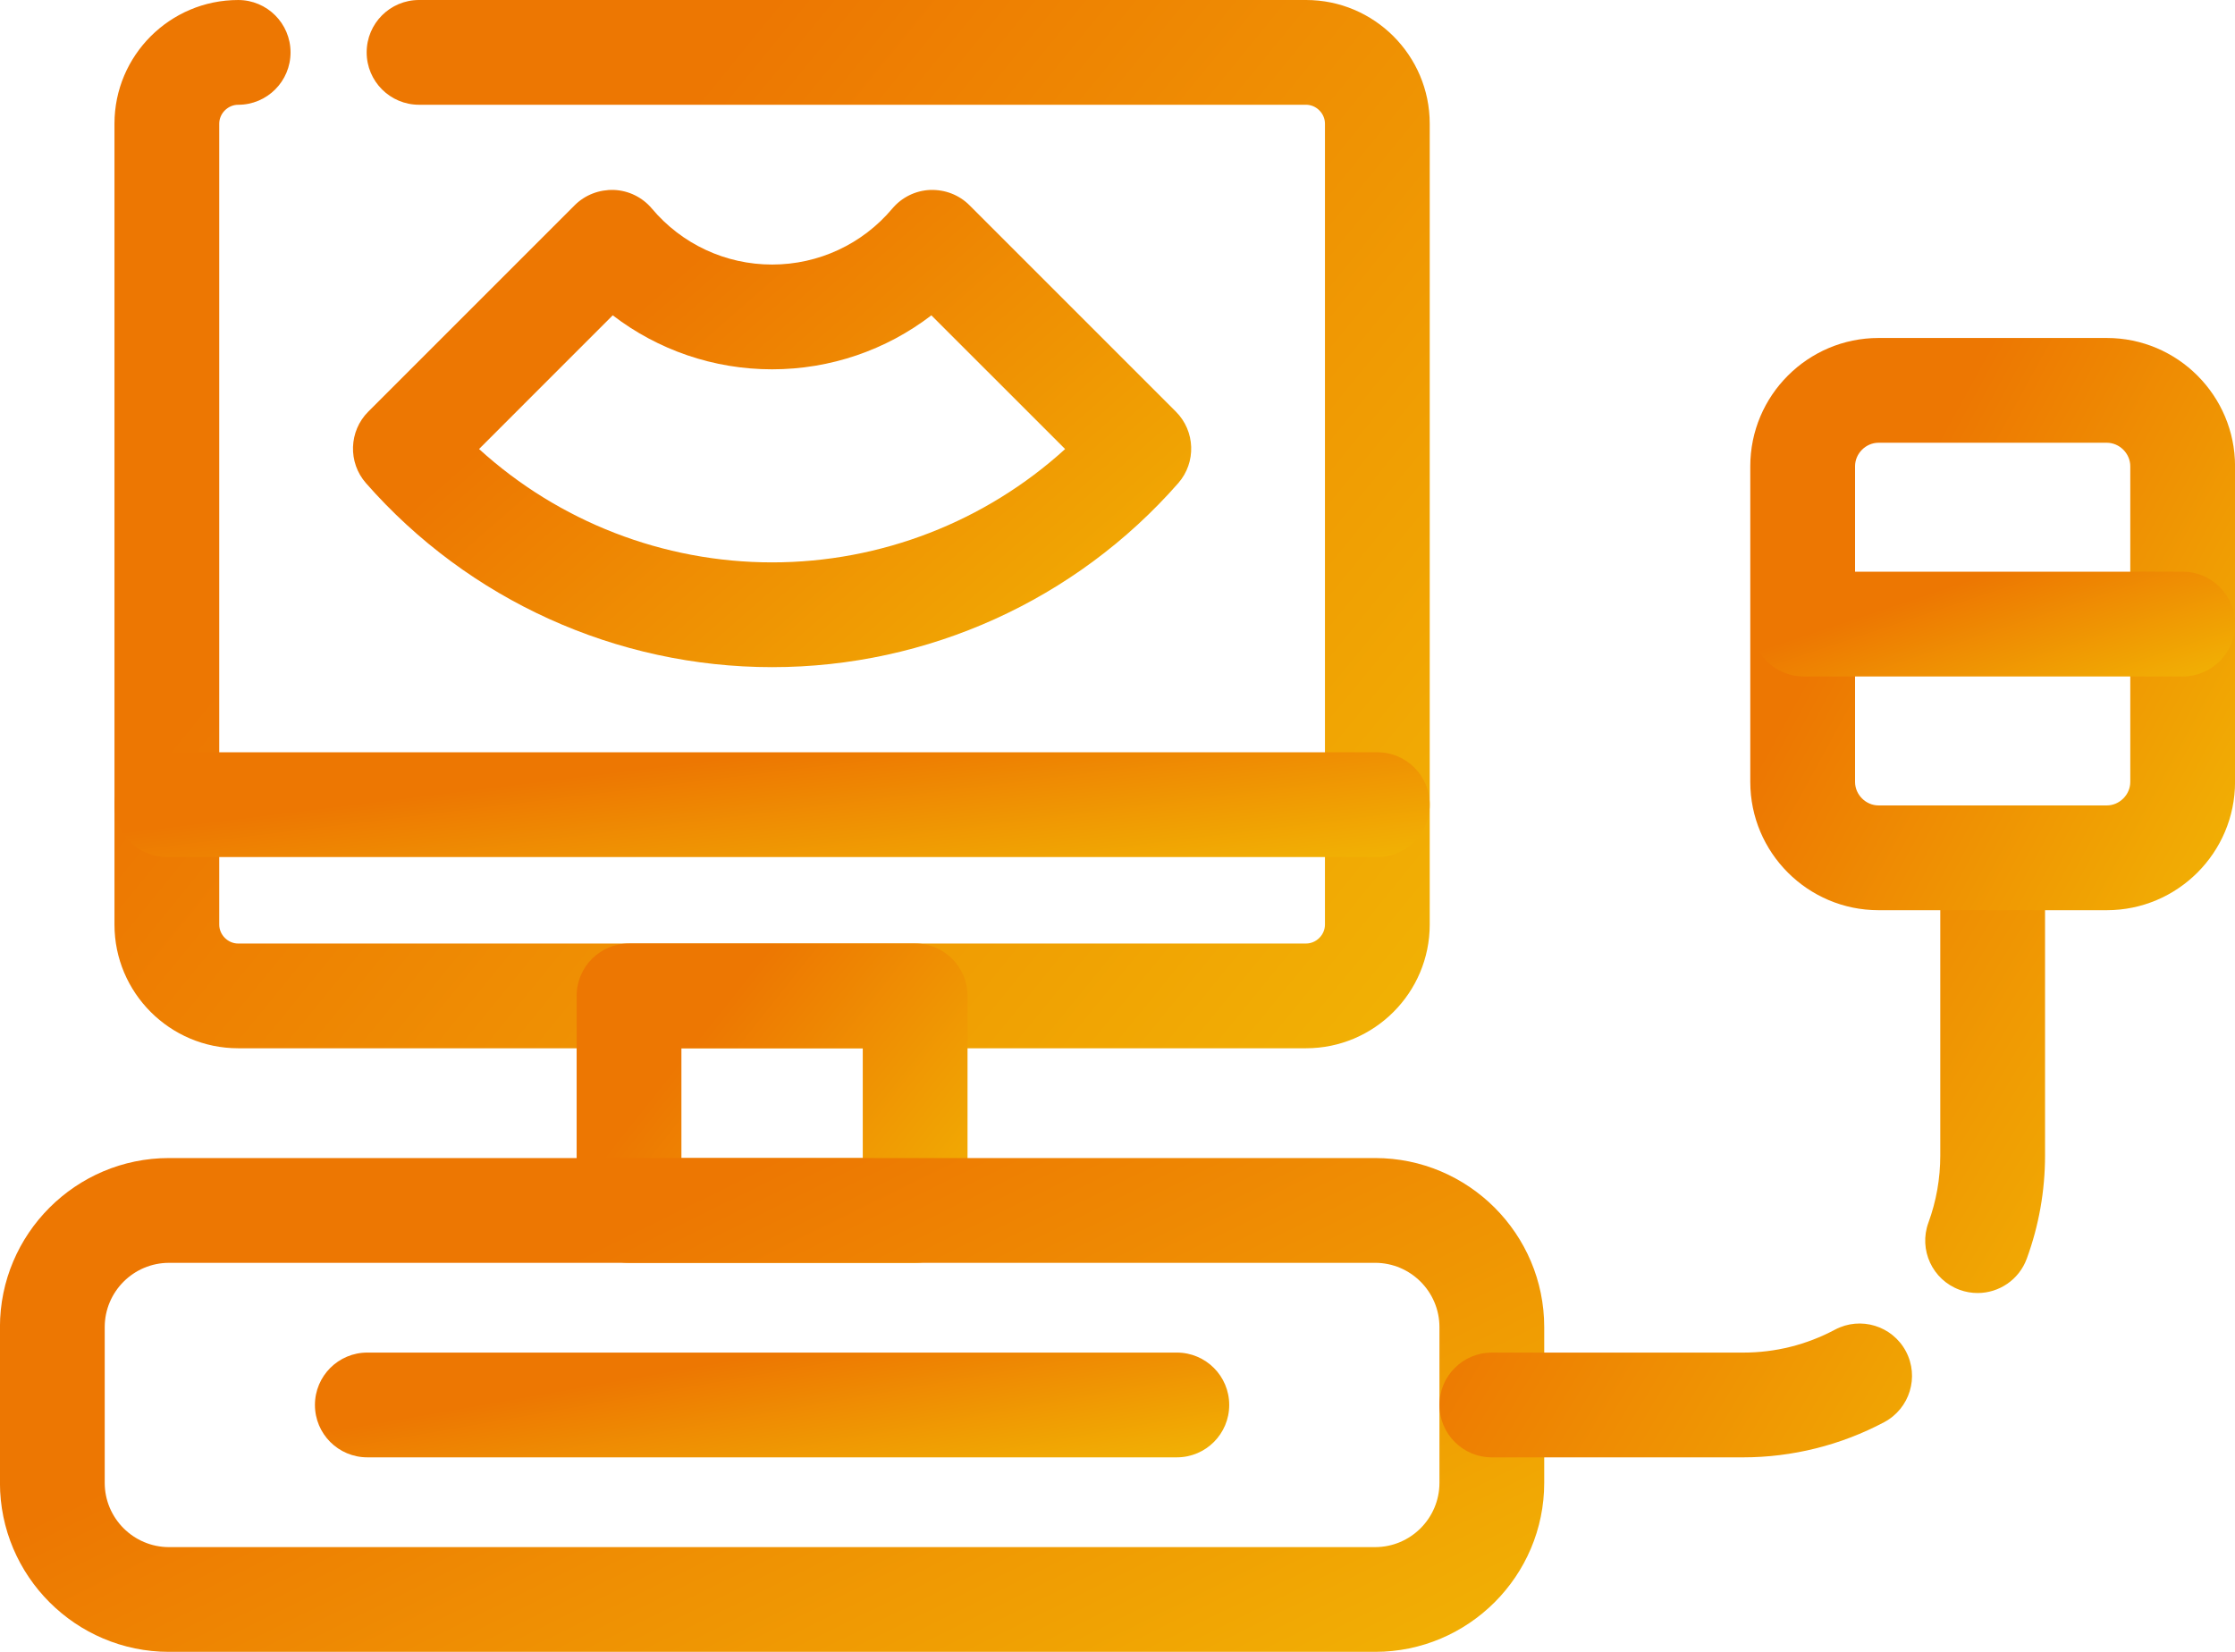 <?xml version="1.0" encoding="UTF-8"?> <svg xmlns="http://www.w3.org/2000/svg" width="621" height="459" viewBox="0 0 621 459" fill="none"><path fill-rule="evenodd" clip-rule="evenodd" d="M362.884 291.283H66.173C47.221 291.283 31.806 275.864 31.806 256.915V34.365C31.806 15.419 47.221 0.003 66.173 0.003C74.215 0.003 80.728 6.517 80.728 14.559C80.728 22.601 74.215 29.114 66.173 29.114C63.326 29.114 60.916 31.519 60.916 34.371V256.921C60.916 259.767 63.326 262.178 66.173 262.178L362.884 262.176C365.731 262.176 368.141 259.766 368.141 256.919V34.365C368.141 31.519 365.731 29.108 362.884 29.108H116.435C108.393 29.108 101.879 22.595 101.879 14.553C101.879 6.511 108.393 -0.001 116.435 -0.001H362.884C381.832 -0.001 397.252 15.413 397.252 34.359V256.911C397.252 275.863 381.832 291.283 362.884 291.283Z" fill="url(#paint0_linear_61_52)"></path><path fill-rule="evenodd" clip-rule="evenodd" d="M382.698 238.144H46.362C38.326 238.144 31.808 231.625 31.808 223.589C31.808 215.553 38.326 209.033 46.362 209.033H382.698C390.74 209.033 397.254 215.553 397.254 223.589C397.254 231.625 390.739 238.144 382.698 238.144Z" fill="url(#paint1_linear_61_52)"></path><path fill-rule="evenodd" clip-rule="evenodd" d="M254.276 350.903H174.777C166.735 350.903 160.221 344.389 160.221 336.347V276.725C160.221 268.683 166.735 262.169 174.777 262.169H254.276C262.318 262.169 268.83 268.683 268.83 276.725V336.347C268.83 344.382 262.318 350.903 254.276 350.903ZM189.332 321.792H239.72V291.281H189.332V321.792Z" fill="url(#paint2_linear_61_52)"></path><path fill-rule="evenodd" clip-rule="evenodd" d="M382.08 459.002H46.972C21.065 459.002 -0.015 437.928 -0.015 412.021V368.768C-0.015 342.862 21.061 321.787 46.972 321.787L382.08 321.788C407.987 321.788 429.065 342.863 429.065 368.771V412.022C429.065 437.928 407.984 459.002 382.08 459.002ZM46.972 350.905C37.117 350.905 29.096 358.919 29.096 368.777V412.028C29.096 421.882 37.117 429.9 46.972 429.9L382.08 429.898C391.934 429.898 399.954 421.882 399.954 412.027V368.774C399.954 358.919 391.934 350.902 382.08 350.902L46.972 350.905Z" fill="url(#paint3_linear_61_52)"></path><path fill-rule="evenodd" clip-rule="evenodd" d="M214.542 185.382C171.331 185.382 130.202 166.747 101.693 134.26C96.634 128.493 96.917 119.791 102.34 114.368L159.683 57.025C162.569 54.145 166.512 52.648 170.605 52.775C174.684 52.952 178.494 54.826 181.122 57.949C189.435 67.84 201.611 73.511 214.529 73.511C227.447 73.511 239.623 67.84 247.936 57.949C250.563 54.831 254.375 52.95 258.448 52.778C262.58 52.647 266.484 54.148 269.37 57.029L326.716 114.375C332.139 119.798 332.427 128.501 327.368 134.268C298.872 166.747 257.748 185.382 214.542 185.382ZM133.106 124.769C155.262 144.928 184.268 156.269 214.536 156.269C244.799 156.269 273.793 144.928 295.945 124.778L258.783 87.622C246.204 97.279 230.707 102.622 214.521 102.622C198.328 102.622 182.837 97.275 170.253 87.617L133.106 124.769Z" fill="url(#paint4_linear_61_52)"></path><path fill-rule="evenodd" clip-rule="evenodd" d="M484.33 404.956H414.509C406.467 404.956 399.954 398.444 399.954 390.402C399.954 382.36 406.467 375.846 414.509 375.846H484.326C493.317 375.846 501.909 373.698 509.863 369.468C516.953 365.703 525.772 368.386 529.553 375.483C533.332 382.579 530.633 391.392 523.538 395.173C511.499 401.576 497.945 404.956 484.33 404.956ZM549.481 359.295C547.82 359.295 546.125 359.006 544.479 358.401C536.927 355.636 533.051 347.278 535.816 339.73C538.005 333.752 539.111 327.476 539.111 321.061V238.363C539.111 230.321 545.625 223.807 553.666 223.807C561.708 223.807 568.221 230.321 568.221 238.363V321.055C568.221 330.895 566.514 340.542 563.148 349.736C560.987 355.634 555.414 359.295 549.481 359.295Z" fill="url(#paint5_linear_61_52)"></path><path fill-rule="evenodd" clip-rule="evenodd" d="M585.377 252.917H521.961C502.304 252.917 486.321 236.931 486.321 217.278V129.555C486.321 109.906 502.307 93.915 521.961 93.915H585.377C605.028 93.915 621.014 109.906 621.014 129.555V217.278C621.008 236.931 605.023 252.917 585.377 252.917ZM521.961 123.026C518.423 123.026 515.431 126.017 515.431 129.555V217.277C515.431 220.815 518.423 223.806 521.961 223.806H585.377C588.915 223.806 591.903 220.815 591.903 217.277V129.555C591.903 126.017 588.915 123.026 585.377 123.026H521.961Z" fill="url(#paint6_linear_61_52)"></path><path fill-rule="evenodd" clip-rule="evenodd" d="M606.459 187.97H501.175C493.133 187.97 486.62 181.456 486.62 173.414C486.62 165.372 493.133 158.859 501.175 158.859H606.459C614.501 158.859 621.015 165.372 621.015 173.414C621.015 181.456 614.495 187.97 606.459 187.97Z" fill="url(#paint7_linear_61_52)"></path><path fill-rule="evenodd" clip-rule="evenodd" d="M326.991 404.952H102.061C94.02 404.952 87.506 398.439 87.506 390.397C87.506 382.355 94.02 375.841 102.061 375.841H326.986C335.028 375.841 341.542 382.355 341.542 390.397C341.542 398.439 335.033 404.952 326.991 404.952Z" fill="url(#paint8_linear_61_52)"></path><defs><linearGradient id="paint0_linear_61_52" x1="214.529" y1="-0.001" x2="483.079" y2="218.8" gradientUnits="userSpaceOnUse"><stop stop-color="#ED7702"></stop><stop offset="1" stop-color="#F2B704"></stop></linearGradient><linearGradient id="paint1_linear_61_52" x1="214.531" y1="209.033" x2="221.154" y2="263.029" gradientUnits="userSpaceOnUse"><stop stop-color="#ED7702"></stop><stop offset="1" stop-color="#F2B704"></stop></linearGradient><linearGradient id="paint2_linear_61_52" x1="214.526" y1="262.169" x2="295.902" y2="326.854" gradientUnits="userSpaceOnUse"><stop stop-color="#ED7702"></stop><stop offset="1" stop-color="#F2B704"></stop></linearGradient><linearGradient id="paint3_linear_61_52" x1="214.525" y1="321.787" x2="316.912" y2="529.708" gradientUnits="userSpaceOnUse"><stop stop-color="#ED7702"></stop><stop offset="1" stop-color="#F2B704"></stop></linearGradient><linearGradient id="paint4_linear_61_52" x1="214.529" y1="52.768" x2="338.296" y2="193.927" gradientUnits="userSpaceOnUse"><stop stop-color="#ED7702"></stop><stop offset="1" stop-color="#F2B704"></stop></linearGradient><linearGradient id="paint5_linear_61_52" x1="484.087" y1="223.807" x2="634.932" y2="314.801" gradientUnits="userSpaceOnUse"><stop stop-color="#ED7702"></stop><stop offset="1" stop-color="#F2B704"></stop></linearGradient><linearGradient id="paint6_linear_61_52" x1="553.668" y1="93.915" x2="680.091" y2="163.464" gradientUnits="userSpaceOnUse"><stop stop-color="#ED7702"></stop><stop offset="1" stop-color="#F2B704"></stop></linearGradient><linearGradient id="paint7_linear_61_52" x1="553.817" y1="158.859" x2="570.268" y2="208.18" gradientUnits="userSpaceOnUse"><stop stop-color="#ED7702"></stop><stop offset="1" stop-color="#F2B704"></stop></linearGradient><linearGradient id="paint8_linear_61_52" x1="214.524" y1="375.841" x2="223.903" y2="428.995" gradientUnits="userSpaceOnUse"><stop stop-color="#ED7702"></stop><stop offset="1" stop-color="#F2B704"></stop></linearGradient></defs></svg> 